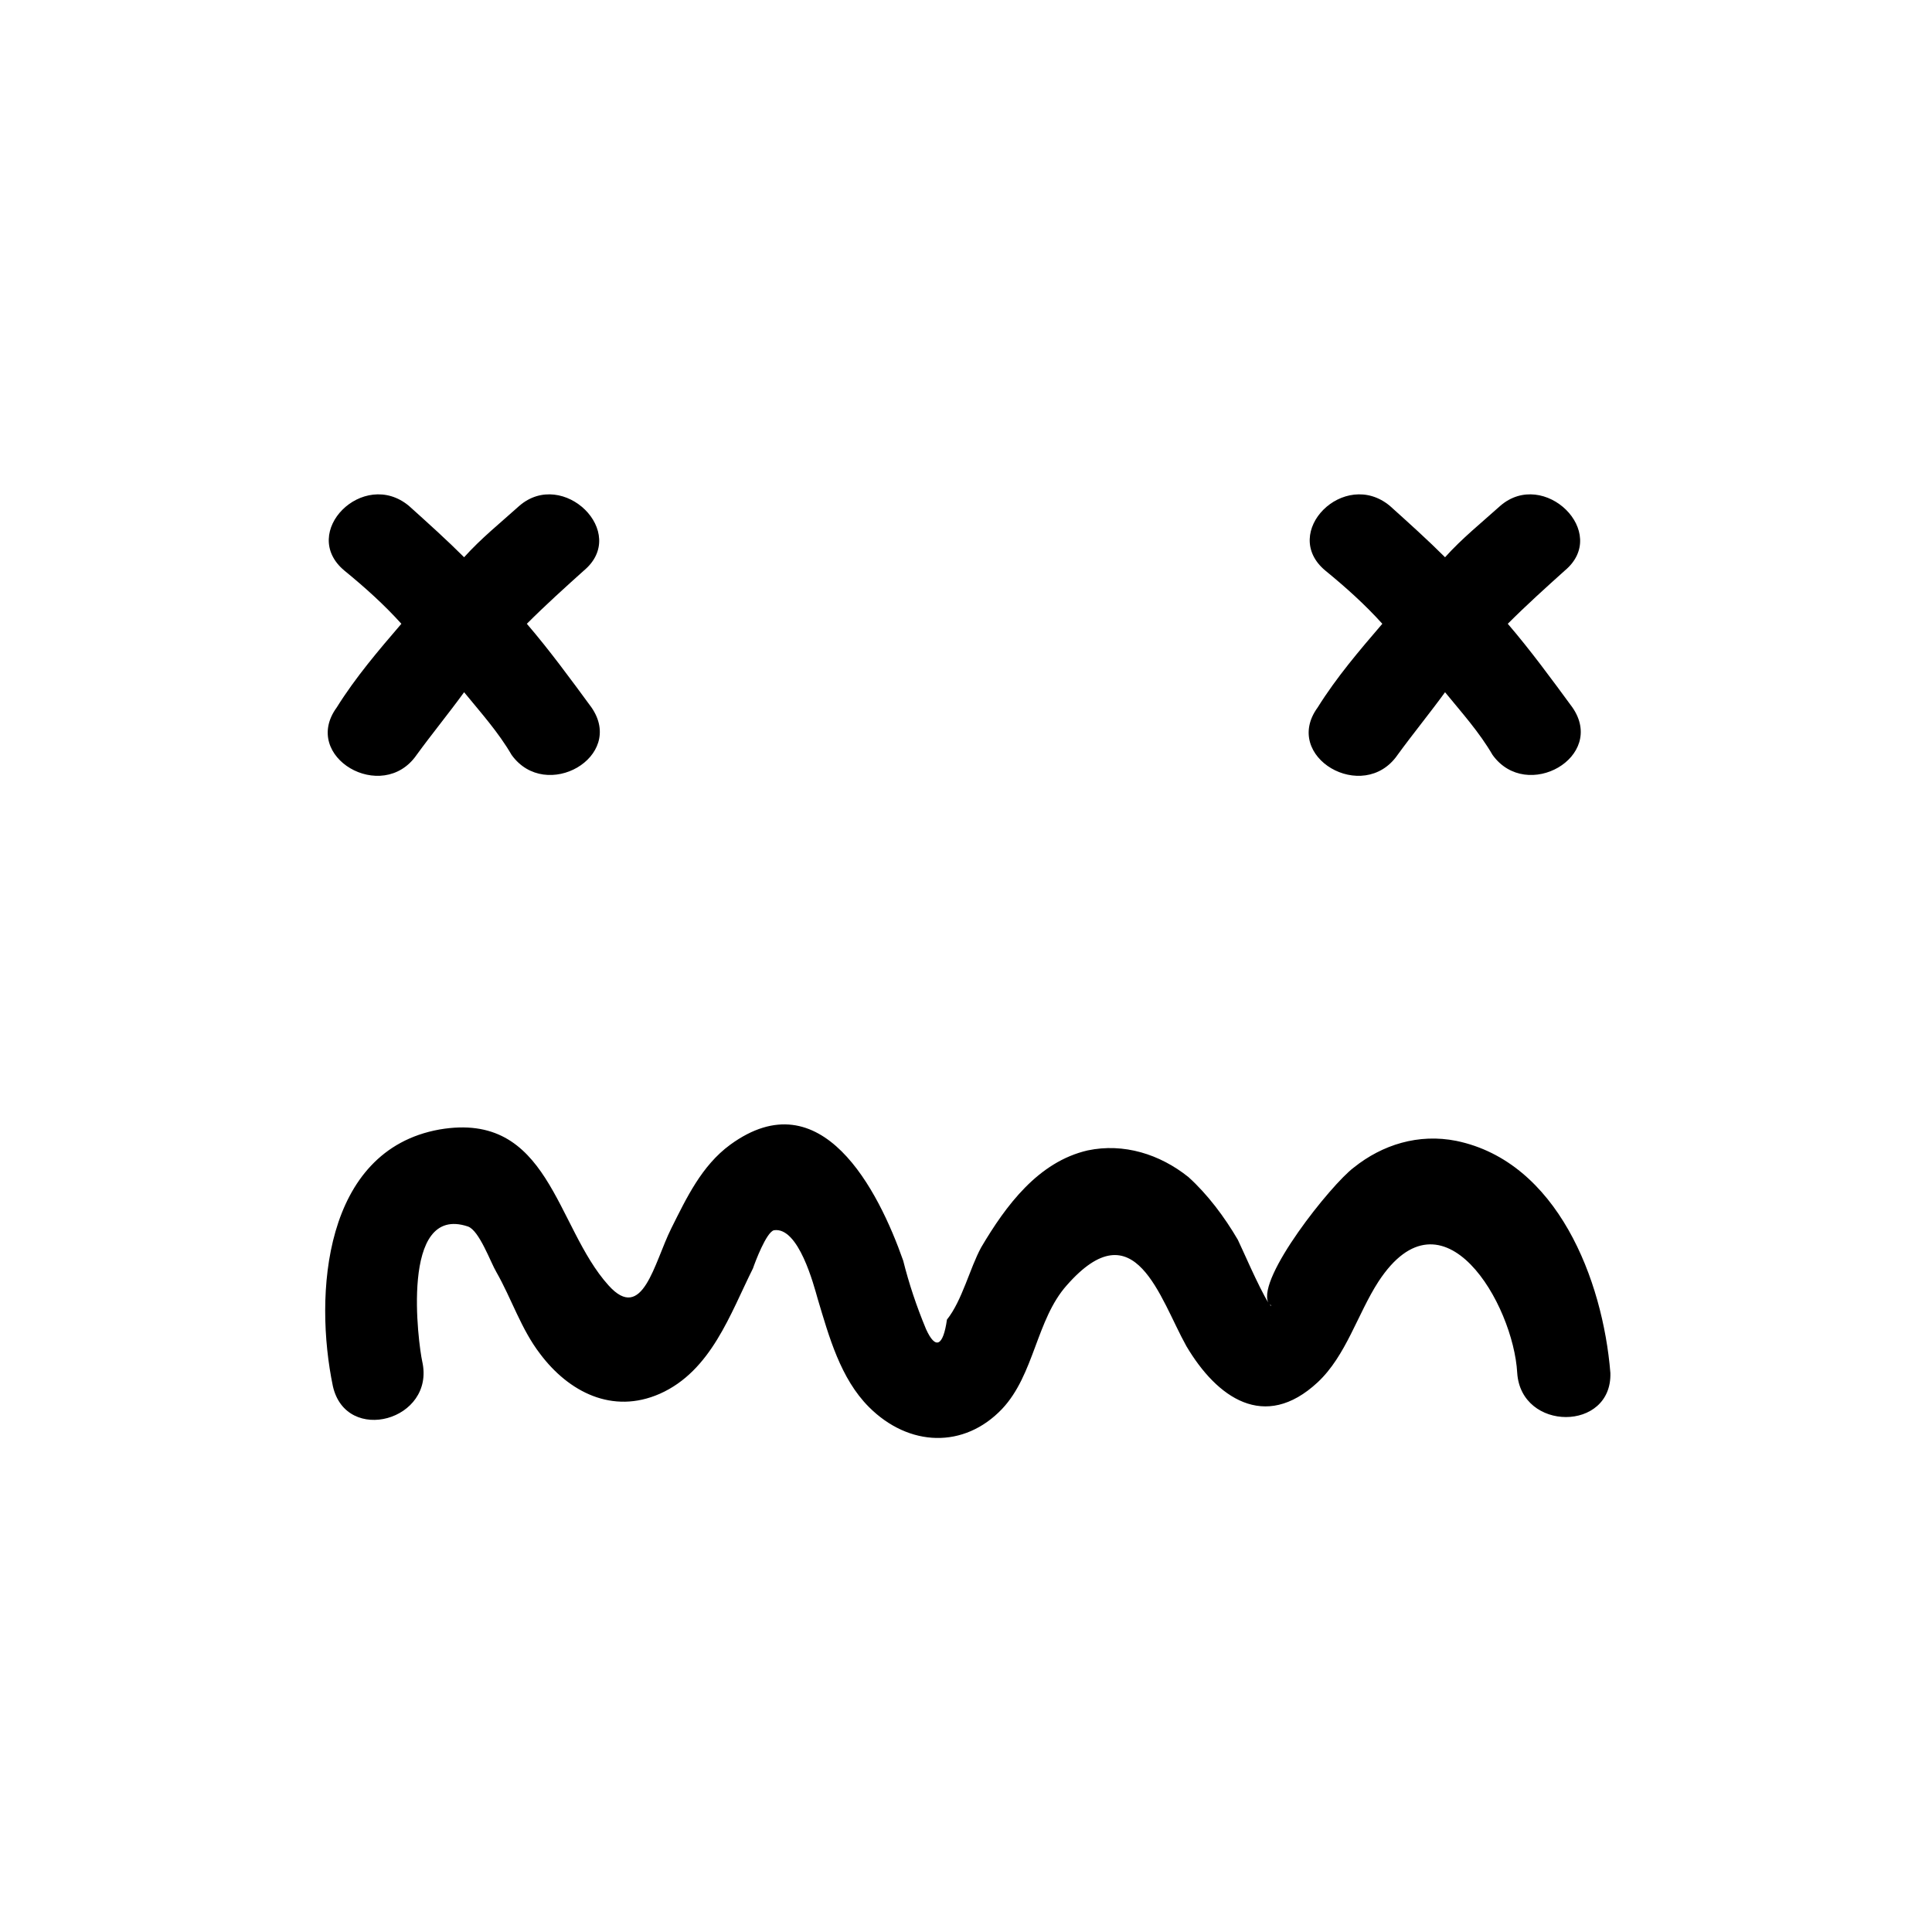 <?xml version="1.0" encoding="UTF-8"?>
<!-- Uploaded to: ICON Repo, www.iconrepo.com, Generator: ICON Repo Mixer Tools -->
<svg fill="#000000" width="800px" height="800px" version="1.1" viewBox="144 144 512 512" xmlns="http://www.w3.org/2000/svg">
 <g>
  <path d="m529.98 446.35c-10.078-2.016-19.648 1.008-27.207 7.055-6.047 4.535-25.695 29.223-22.672 35.77-2.519-4.031-7.055-14.609-8.062-16.625-3.527-6.047-8.062-12.09-13.098-16.625-7.559-6.047-17.129-9.07-26.703-7.055-13.098 3.023-21.664 14.609-28.215 25.695-3.023 5.543-5.039 14.105-9.07 19.145-1.008 7.055-3.023 8.062-5.543 2.519-2.519-6.047-4.535-12.09-6.047-18.137-6.551-18.641-21.664-48.367-45.848-30.73-7.559 5.543-11.586 14.105-15.617 22.168-4.535 9.07-7.559 25.191-16.625 15.113-14.105-15.617-15.617-46.352-44.84-41.312-30.73 5.543-33.25 43.832-28.215 68.016 3.527 15.617 27.207 9.07 23.68-6.551-1.008-4.535-6.047-41.816 12.09-35.77 3.023 1.008 6.047 9.574 7.559 12.09 4.031 7.055 6.551 15.113 11.586 21.664 7.559 10.078 19.145 16.121 31.738 10.578 13.602-6.047 18.641-21.16 24.688-33.25 0.504-1.512 3.527-9.574 5.543-10.078 6.551-1.008 10.578 14.609 11.586 18.137 3.023 10.078 6.047 21.16 13.602 28.719 10.578 10.578 25.191 11.082 35.266 0.504 8.566-9.07 9.07-23.68 17.129-32.746 18.137-20.656 24.688 3.527 31.738 16.121 8.062 13.602 20.656 22.672 34.762 9.574 7.559-7.055 10.578-18.137 16.121-26.703 17.129-26.199 35.77 6.047 36.777 24.184 1.008 15.617 25.191 15.617 24.688 0-1.996-24.688-14.086-55.926-40.789-61.469zm-49.371 43.328c0.504 0.504 0 0.504 0 0z"/>
  <path d="m254.4 344.07c4.031-5.543 8.566-11.082 12.594-16.625 4.535 5.543 9.07 10.578 12.594 16.625 9.07 12.594 30.23 0.504 21.16-12.594-5.543-7.559-11.082-15.113-17.129-22.168 5.039-5.039 10.078-9.574 15.113-14.105 12.09-10.078-5.543-27.207-17.129-17.129-5.039 4.535-10.078 8.566-14.609 13.602-4.535-4.535-9.574-9.07-14.609-13.602-12.09-10.078-29.223 7.055-17.129 17.129 5.543 4.535 10.578 9.07 15.113 14.105-6.047 7.055-12.09 14.105-17.129 22.168-9.574 13.098 12.09 25.695 21.16 12.594z"/>
  <path d="m514.36 344.07c4.031-5.543 8.566-11.082 12.594-16.625 4.535 5.543 9.07 10.578 12.594 16.625 9.07 12.594 30.23 0.504 21.16-12.594-5.543-7.559-11.082-15.113-17.129-22.168 5.039-5.039 10.078-9.574 15.113-14.105 12.09-10.078-5.543-27.207-17.129-17.129-5.039 4.535-10.078 8.566-14.609 13.602-4.535-4.535-9.574-9.07-14.609-13.602-12.09-10.078-29.223 7.055-17.129 17.129 5.543 4.535 10.578 9.07 15.113 14.105-6.047 7.055-12.09 14.105-17.129 22.168-9.57 13.098 12.09 25.695 21.16 12.594z"/>
 </g>
</svg>